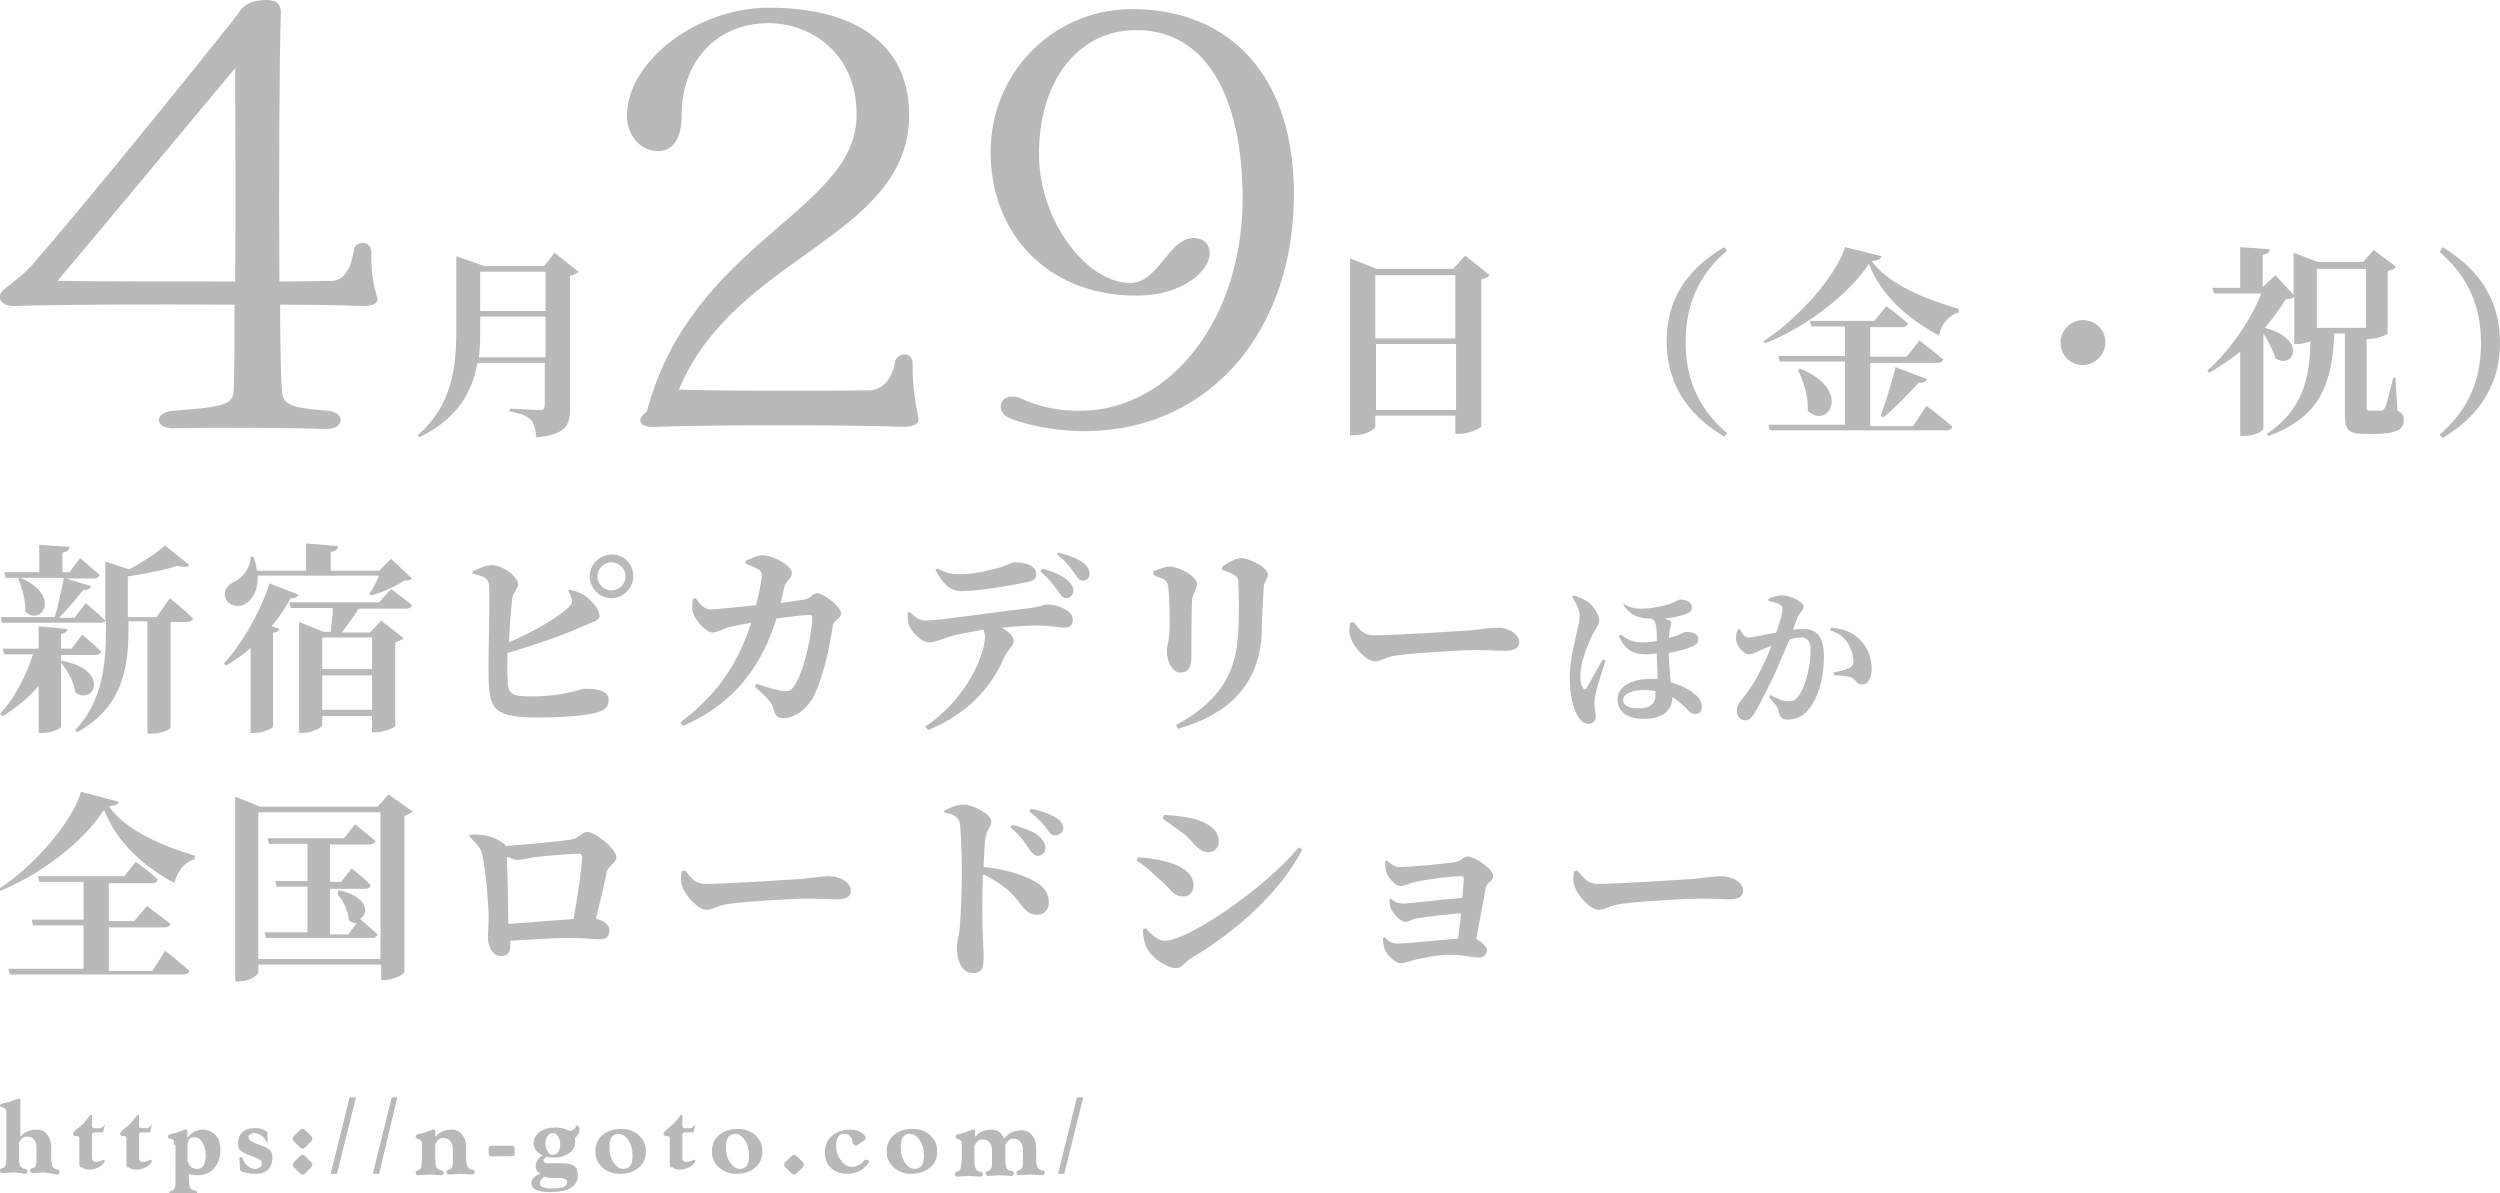 <?xml version="1.0" encoding="utf-8"?>
<!-- Generator: Adobe Illustrator 26.0.3, SVG Export Plug-In . SVG Version: 6.00 Build 0)  -->
<!DOCTYPE svg PUBLIC "-//W3C//DTD SVG 1.1//EN" "http://www.w3.org/Graphics/SVG/1.1/DTD/svg11.dtd">
<svg version="1.1" id="レイヤー_1" xmlns:x="http://ns.adobe.com/Extensibility/1.0/" xmlns:i="http://ns.adobe.com/AdobeIllustrator/10.0/" xmlns:graph="http://ns.adobe.com/Graphs/1.0/"
	 xmlns="http://www.w3.org/2000/svg" xmlns:xlink="http://www.w3.org/1999/xlink" x="0px" y="0px" viewBox="0 0 356.1 170"
	 style="enable-background:new 0 0 356.1 170;" xml:space="preserve">
<style type="text/css">
	.st0{fill:#B8B9B9;}
</style>
<g>
	<g>
		<g>
			<g>
				<path class="st0" d="M82.4,38.7c-0.2,0.2-0.6,0.5-1.2,0.6v18.9c0,2.4-0.6,3.7-4.8,4.1c-0.1-1.1-0.3-2-0.8-2.5
					c-0.5-0.5-1.3-0.9-3-1.2v-0.4c0,0,3.6,0.2,4.3,0.2c0.5,0,0.7-0.2,0.7-0.7v-6h-9.6c-0.7,4-2.7,7.9-8.3,10.6L59.5,62
					c4.8-4.2,5.5-9.4,5.5-15.1V36.5l4,1.4h8.5L79,36L82.4,38.7z M77.7,50.9v-5.8h-9.3v1.8c0,1.3,0,2.7-0.2,4H77.7z M68.4,38.7v5.6
					h9.3v-5.6H68.4z"/>
				<path class="st0" d="M212.2,39.2c-0.2,0.2-0.6,0.5-1.2,0.6v20.9c0,0.3-1.8,1.1-3.1,1.1h-0.6v-2.6h-11.4v1.5c0,0.5-1.4,1.3-3,1.3
					h-0.6V36.8l3.8,1.5h10.9l1.7-1.9L212.2,39.2z M195.9,39.2v9h11.4v-9H195.9z M207.4,58.4V49h-11.4v9.4H207.4z"/>
				<path class="st0" d="M245.6,35.2l0.4,0.5c-3.3,2.8-5.9,6.8-5.9,13s2.6,10.2,5.9,13l-0.4,0.5c-4.2-2.5-8.2-6.6-8.2-13.6
					S241.4,37.7,245.6,35.2z"/>
				<path class="st0" d="M268,36.5c-0.1,0.4-0.5,0.6-1.4,0.7c2.6,3.5,8,5.5,12.4,6.8l0,0.5c-1.5,0.4-2.6,1.9-2.8,3.3
					c-4.3-2.3-8.2-5.6-10-10.2c-2.9,4.4-9.1,9.1-14.8,11.3l-0.2-0.3c4.9-3.2,10.3-9.2,11.6-13.4L268,36.5z M274.4,57.8
					c0,0,2.3,1.7,3.7,3c-0.1,0.3-0.4,0.5-0.8,0.5h-25.2l-0.2-0.8h10.9v-9h-9.3l-0.2-0.8h9.5v-4.2H258l-0.2-0.8h9.2l1.7-2.1
					c0,0,1.9,1.4,3.1,2.5c-0.1,0.3-0.4,0.5-0.8,0.5h-4.6v4.2h5.2l1.8-2.3c0,0,2.1,1.6,3.4,2.7c-0.1,0.3-0.4,0.5-0.8,0.5h-9.6v9h6.1
					L274.4,57.8z M256.4,52.5c7.6,3.1,3.9,8.8,1.1,6c0.1-2-0.6-4.2-1.4-5.8L256.4,52.5z M267.9,59.2c0.6-1.7,1.5-4.4,2.1-6.9
					l4.5,1.7c-0.1,0.3-0.5,0.6-1.2,0.5c-1.6,1.8-3.5,3.7-5.1,5L267.9,59.2z"/>
				<path class="st0" d="M296.7,52c-1.8,0-3.2-1.4-3.2-3.2c0-1.7,1.4-3.2,3.2-3.2c1.8,0,3.2,1.4,3.2,3.2
					C299.9,50.5,298.4,52,296.7,52z"/>
				<path class="st0" d="M341.5,58.5c0.8,0.4,0.9,0.8,0.9,1.4c0,1.2-1,1.9-4.1,1.9h-1.6c-2.3,0-2.7-0.7-2.7-2.8V47.5h-1.5
					c-0.3,7-1.9,11.9-9.4,14.6l-0.2-0.3c5-3.4,6.1-7.7,6.2-13.2c-0.5,0.2-1.2,0.4-1.8,0.4h-0.5v-6.7c-0.3,0.2-0.6,0.3-1.2,0.3
					c-0.8,1.3-1.8,2.7-3,4.1c6.2,1.6,4,6.1,1.5,4.3c-0.3-1.1-1-2.4-1.7-3.5v13.6c0,0.2-1.1,1-2.7,1h-0.6v-12c-1.4,1.1-2.9,2.1-4.4,3
					l-0.3-0.3c3.3-2.9,6.3-7.4,7.7-11h-6.7l-0.3-0.8h4v-5.8l4.2,0.3c0,0.4-0.3,0.7-1,0.8v4.6h0l1.8-1.7l2.6,2.8v-6l3.4,1.3h6.5
					l1.5-1.7l3.2,2.4c-0.2,0.3-0.6,0.5-1.2,0.6v8.9c0,0.2-1.7,0.8-2.7,0.8h-0.3v9.7c0,0.4,0.1,0.5,0.5,0.5h0.8h0.8
					c0.2,0,0.3-0.1,0.5-0.4c0.3-0.6,0.7-2.4,1.2-4.3h0.3L341.5,58.5z M330,38.3v8.4h7v-8.4H330z"/>
				<path class="st0" d="M347.9,35.2c4.2,2.5,8.2,6.6,8.2,13.6s-4,11.1-8.2,13.6l-0.4-0.5c3.3-2.8,5.9-6.8,5.9-13s-2.6-10.2-5.9-13
					L347.9,35.2z"/>
				<path class="st0" d="M8.8,94.1c7.1,1.4,4.5,6.5,1.9,4.5c-0.1-1.4-1.1-3.1-2-4.2v9.1c0,0.3-1.4,0.9-2.7,0.9H5.5v-6.7
					c-1.4,1.7-3.2,3.1-5.1,4.3L0,101.7c2.1-2.3,3.7-5.4,4.7-8.5H0.6l-0.2-0.8h5.1v-3.2l4.1,0.4c0,0.3-0.3,0.6-0.9,0.7v2.1h1.5l1.5-2
					c0,0,1.7,1.4,2.7,2.4c-0.1,0.3-0.3,0.5-0.8,0.5H8.7v1L8.8,94.1z M24.2,85.2c0,0,2.1,1.7,3.3,2.9c-0.1,0.3-0.4,0.5-0.8,0.5h-2.4
					v15c0,0.2-1,0.9-2.7,0.9H21V88.5h-2.7v1c0,5.2-0.6,11.1-7.3,14.8l-0.3-0.3c3.9-4.1,4.4-9.3,4.4-14.6v-1.1
					c-0.1,0.3-0.4,0.4-0.8,0.4h-14l-0.2-0.8h7.7c0.5-1.7,1-4,1.3-5.6H0.8l-0.2-0.8h5v-3.9l4.3,0.3c0,0.4-0.3,0.7-1,0.8v2.8h1l1.5-2
					c0,0,1.7,1.4,2.8,2.4c-0.1,0.3-0.4,0.5-0.8,0.5h-4l3.6,1.1c-0.1,0.3-0.5,0.6-1.1,0.5c-0.9,1.1-2.2,2.7-3.5,4h2.2l1.6-2.1
					c0,0,1.7,1.4,2.8,2.5v-8.4l3.4,1.1c1.9-1,4-2.4,5.1-3.4l3.5,2.8c-0.3,0.3-0.9,0.3-1.8,0.1c-1.7,0.6-4.4,1.1-7,1.5v5.8h4.1
					L24.2,85.2z M2.9,82.3c6,2.6,2.9,7,0.7,4.8c0.1-1.6-0.5-3.4-1-4.7L2.9,82.3z"/>
				<path class="st0" d="M42.5,84.7c-0.1,0.3-0.5,0.6-1.1,0.5c-0.8,1.5-1.7,2.8-2.7,4l1.1,0.4c-0.1,0.3-0.4,0.5-0.9,0.5v13.4
					c0,0.2-1.4,0.9-2.6,0.9h-0.6V92.3c-1.1,1-2.3,1.8-3.5,2.5l-0.3-0.3c2.4-2.6,5-6.9,6.5-11.4L42.5,84.7z M36.7,82.1
					c0.1,1.9-0.7,3.2-1.7,3.9c-1,0.6-2.5,0.3-2.9-0.8c-0.3-1.1,0.3-1.9,1.2-2.3c1.1-0.5,2.4-1.9,2.4-3.6l0.4,0
					c0.3,0.7,0.4,1.4,0.5,2h7v-3.9l4.6,0.4c-0.1,0.4-0.3,0.7-1.1,0.8v2.7h6.9l1.7-1.7l3,2.8c-0.2,0.2-0.5,0.3-1.1,0.3
					c-1.2,0.8-3.2,1.7-4.7,2.1l-0.3-0.2c0.5-0.7,1-1.7,1.4-2.6H36.7z M55.7,83.9c0,0,1.8,1.3,3,2.3c-0.1,0.3-0.4,0.5-0.8,0.5h-6.8
					c-0.7,1.1-1.6,2.3-2.4,3.4h4l1.6-1.7l3.2,2.5c-0.2,0.2-0.6,0.4-1.2,0.6v11.9c0,0.2-1.6,0.9-2.7,0.9H53V102h-7.1v1.3
					c0,0.3-1.4,1.1-2.8,1.1h-0.5V88.6l3.5,1.4h1c0.1-1.1,0.3-2.3,0.3-3.4h-6l-0.2-0.8H54L55.7,83.9z M45.9,90.8v4.5H53v-4.5H45.9z
					 M53,101.1v-4.9h-7.1v4.9H53z"/>
				<path class="st0" d="M80.9,84c1,0.1,1.7,0.4,2.5,0.9c1.2,0.9,2,2.1,2,2.8c0,0.7-0.8,0.8-1.9,1.3c-2.6,1.2-6.4,2.6-11.2,4
					c0,1.4-0.1,2.7,0,3.5c0,2.4,0.4,2.7,3.6,2.7c4.2,0,6.9-1.1,7.5-1.1c2.2,0,3.3,0.5,3.3,1.6c0,1-0.6,1.4-1.4,1.7
					c-1.5,0.5-4.8,0.8-8.6,0.8c-6.3,0-7-1.1-7.1-5.5c-0.1-4.1,0.3-12.8,0-13.7c-0.2-0.7-1-1-2.3-1.3v-0.3c0.7-0.3,1.8-0.9,2.7-0.9
					c1.7,0,3.8,1.7,3.8,2.7c0,0.7-0.6,1-0.8,1.9c-0.2,1.3-0.4,4-0.5,6.4c3.4-1.5,6.8-3.4,8.5-5c0.4-0.4,0.6-0.7,0.4-1.3
					c-0.1-0.5-0.4-0.9-0.5-1.2L80.9,84z M90.2,82.1c0,1.7-1.4,3.1-3.1,3.1c-1.7,0-3.1-1.4-3.1-3.1c0-1.7,1.4-3.1,3.1-3.1
					C88.8,78.9,90.2,80.3,90.2,82.1z M89.1,82.1c0-1.1-0.9-2-2-2c-1.1,0-2,0.9-2,2c0,1.1,0.9,2,2,2C88.2,84.1,89.1,83.2,89.1,82.1z"
					/>
				<path class="st0" d="M114.6,85.4c0.8-0.1,1.2-0.9,1.8-0.9c0.9,0,3.4,1.9,3.4,2.9c0,0.8-1.1,0.8-1.2,1.9
					c-0.4,2.6-1.2,6.8-2.7,9.9c-0.8,1.6-2.6,3.1-4.3,3.1c-0.9,0-1.2-0.4-1.4-1.3c-0.3-1-0.9-1.6-2.7-3.2l0.3-0.4
					c1.7,0.6,3.1,1,3.8,1c0.8,0.1,1,0,1.4-0.5c1.6-2.1,2.7-8.1,2.7-9.9c0-0.3-0.1-0.4-0.3-0.4c-1.2,0-3.1,0.3-4.8,0.5
					c-1.2,3.8-4,11.3-13.3,15.3l-0.4-0.5c6.2-4.6,8.7-9.8,10.1-14.2c-1.2,0.2-2.6,0.5-3.4,0.7c-0.9,0.3-1.4,0.7-2.1,0.7
					c-0.9,0-2.4-1.7-2.7-2.6c-0.3-0.7-0.2-1.3-0.1-2.2l0.4-0.1c0.6,0.9,1.2,1.6,2.2,1.6c0.7,0,3.5-0.3,6.4-0.6
					c0.4-1.5,0.7-3.2,0.8-4c0-0.6-0.1-0.9-0.5-1.1c-0.5-0.3-1.2-0.6-1.8-0.8v-0.4c0.7-0.3,1.6-0.8,2.4-0.8c1.6,0,4.2,1.5,4.2,2.5
					c0,0.9-0.8,0.9-1.1,2.1c-0.1,0.5-0.3,1.3-0.5,2.2L114.6,85.4z"/>
				<path class="st0" d="M129.6,87.2c0.8,0.7,1.3,1.2,2.2,1.2c2,0,10.4-1.3,14.3-1.7c2-0.2,2.6-0.6,2.9-0.6c1.8,0,3.8,0.9,3.8,2.1
					c0,0.9-0.4,1.2-1.2,1.2c-0.6,0-2.1-0.3-3.8-0.3c-1.3,0-3.1,0.1-5.1,0.3c1,0.6,1.7,1.2,1.7,1.9c0,0.7-0.7,1-1.4,2.4
					c-1.4,3.3-4.3,7.6-10.8,10.3l-0.4-0.5c6.3-4.3,8.5-10.6,8.5-12.8c0-0.3-0.1-0.7-0.2-1c-1.9,0.3-4,0.7-4.9,1
					c-1,0.3-2,0.8-2.9,0.8c-1,0-2.4-1.4-2.8-2.4c-0.2-0.5-0.2-1.2-0.2-1.9L129.6,87.2z M133.6,81c1.2,0.7,2.2,0.8,3.1,0.8
					c2.1,0,4.3-0.6,5.5-0.9c1.4-0.4,1.8-0.8,2.3-0.8c1.9,0,3.1,0.6,3.1,1.7c0,0.6-0.3,0.9-1.2,1.1c-2.3,0.5-7,1.3-9.4,1.3
					c-1.8,0-2.7-1.1-3.8-3.1L133.6,81z M148.5,81c1.4,0.4,2.7,0.9,3.5,1.6c0.6,0.5,0.9,1,0.9,1.6c0,0.5-0.5,1-1,1
					c-0.5,0-0.8-0.4-1.2-1c-0.5-0.7-1.2-1.7-2.5-2.8L148.5,81z M150.7,78.7c1.5,0.4,2.6,0.8,3.4,1.3c0.7,0.5,1.1,1.1,1.1,1.7
					c0,0.5-0.3,1-0.9,1c-0.6,0-0.8-0.4-1.3-1.1c-0.6-0.8-1.2-1.7-2.4-2.6L150.7,78.7z"/>
				<path class="st0" d="M164.3,81.9v-0.5c0.7-0.3,1.6-0.7,2.3-0.7c1.3,0,3.9,1.4,3.9,2.5c0,0.7-0.6,1.2-0.7,2.3
					c-0.1,1.2-0.1,6.3-0.1,8.2c0,1.5-0.6,2.1-1.6,2.1c-1,0-1.9-1.4-1.9-3.1c0-0.7,0.4-1.5,0.4-3.5c0-1.4,0-4.4-0.2-5.6
					c-0.1-0.6-0.2-0.8-0.6-1.1C165.5,82.4,164.9,82.2,164.3,81.9z M167.8,103.8l-0.3-0.5c5.5-3,8.4-6.7,8.8-12.4
					c0.2-2.1,0.2-6,0.1-7.7c0-0.7-0.1-1-0.6-1.3c-0.4-0.3-1.1-0.5-1.7-0.7l0-0.5c0.8-0.6,2-1.2,2.7-1.2c1.2,0,3.8,1.4,3.8,2.3
					c0,0.7-0.6,1.1-0.6,1.9c-0.1,1.7-0.3,5.3-0.3,7.1C179.1,97.7,174.9,101.8,167.8,103.8z"/>
				<path class="st0" d="M192.8,88.6c0.9,1.1,1.4,1.9,2.9,1.9c3.1,0,11.8-0.6,13.6-0.7c1.9-0.2,3.2-0.4,3.9-0.4
					c1.7,0,3.2,0.9,3.2,2.1c0,0.8-0.7,1.2-1.9,1.2c-1.2,0-2.2-0.1-4.2-0.1c-2.2,0-8.7,0.4-10.9,0.7c-2.1,0.2-2.5,0.9-3.6,0.9
					c-1.1,0-2.9-1.9-3.4-3.3c-0.3-0.7-0.2-1.5-0.1-2.2L192.8,88.6z"/>
				<path class="st0" d="M224.1,84.8c0.6,0.2,1.2,0.4,1.9,0.8c0.8,0.5,1.8,1.9,1.8,2.8c0,0.6-0.6,1.2-1.2,2.5
					c-0.5,1.1-1.5,3.5-1.5,5.4c0,0.7,0.1,1.3,0.3,1.6c0.2,0.3,0.4,0.4,0.6,0.1c0.4-0.7,1.7-3,2.3-4.1l0.4,0.2
					c-0.4,1.3-1.1,3.2-1.3,4.3c-0.2,0.7-0.3,1.4-0.3,1.8c0,0.8,0.2,1.3,0.2,1.8c0,0.6-0.3,1.1-1,1.1c-0.5,0-1-0.2-1.5-1
					c-0.7-1-1.2-3.1-1.2-5.6c0-2.4,0.6-4.6,0.9-6c0.2-1,0.5-1.8,0.5-2.8c0-1-0.7-2.1-1.1-2.7L224.1,84.8z M231.3,86
					c0.7,0.5,1.6,0.7,2.4,0.7c1.7,0,3.3-0.4,4.2-0.7c0.8-0.3,1.2-0.6,1.4-0.6c0.8,0,1.7,0.3,1.7,1.1c0,0.5-0.2,0.6-0.5,0.8
					c-0.8,0.4-2.1,0.7-3.4,0.8c0.2,0.1,0.4,0.2,0.6,0.2c0.4,0.2,0.4,0.4,0.3,0.8c-0.2,0.5-0.2,1.1-0.3,1.8c0.5-0.2,1.1-0.3,1.5-0.5
					c0.5-0.2,0.8-0.4,0.9-0.4c0.3,0,1.8,0,1.8,1c0,0.5-0.2,0.8-0.9,1.1c-0.9,0.4-2.1,0.7-3.3,0.9c0,1.6,0.2,3,0.3,4.2
					c1.4,0.4,2.6,1,3.3,1.6c0.8,0.6,1.1,1.1,1.1,1.9c0,0.6-0.3,1-0.9,1c-0.5,0-0.9-0.3-1.2-0.7c-0.7-0.7-1.4-1.3-2.1-1.7v0.1
					c0,1.7-1.3,3-4,3c-2.1,0-3.8-0.8-3.8-2.8c0-1.8,2-2.9,4.7-2.9c0.3,0,0.7,0,1,0c0-1.4-0.1-2.6-0.1-3.6c-0.5,0-1,0.1-1.5,0.1
					c-1.7,0-3-0.5-3.9-2.6l0.3-0.2c0.9,0.7,1.7,1.1,3,1.1c0.9,0,1.6-0.1,2.1-0.2c0-0.9,0-1.9-0.2-2.5c-0.1-0.4-0.3-0.6-0.6-0.7h-0.2
					c-1.5,0-3-0.5-3.8-2.1L231.3,86z M235.9,98.5c-0.6-0.2-1.2-0.2-1.9-0.2c-1.4,0-2.8,0.5-2.8,1.4c0,0.8,0.8,1.2,2.3,1.2
					c1.5,0,2.3-0.7,2.3-1.9V98.5z"/>
				<path class="st0" d="M255.4,89.7c0.5-0.1,1.1-0.1,1.5-0.1c1.8,0,2.9,1,2.9,3.9c0,2.8-0.7,5.9-2.3,7.7c-0.7,0.8-1.7,1.3-2.8,1.3
					c-0.9,0-1.2-0.3-1.4-1.4c-0.1-0.4-0.3-0.6-1.3-1.8l0.2-0.3c1.1,0.6,1.9,0.9,2.5,0.9c0.7,0,1.1-0.2,1.5-0.8
					c1-1.3,1.7-4.3,1.7-6.5c0-1.2-0.4-1.8-1.4-1.8c-0.4,0-1,0.1-1.6,0.3c-0.6,1.4-1.3,3-1.8,4.2c-1,2.2-2.4,5-3.2,6.3
					c-0.5,0.8-0.8,1-1.4,1c-0.5,0-1.1-0.5-1.1-1.3c0-0.7,0.1-0.9,0.5-1.4c1.1-1.3,2.3-3.1,3.3-5.3c0.4-0.8,0.8-1.7,1.1-2.6
					c-0.5,0.2-1.1,0.4-1.5,0.6c-0.7,0.3-1.1,0.6-1.7,0.6c-0.7,0-1.7-1.1-1.8-2c-0.1-0.6,0.1-1.1,0.2-1.5l0.3-0.1
					c0.4,0.7,0.7,1.2,1.2,1.2c0.7,0,2.3-0.4,4-0.7c0.6-1.6,0.9-2.8,0.9-3.3c0-0.3-0.1-0.5-0.4-0.7c-0.4-0.2-1-0.4-1.6-0.5v-0.3
					c0.5-0.2,1.1-0.5,2-0.5c1,0,3,0.9,3,1.6c0,0.6-0.6,0.9-0.9,1.6L255.4,89.7z M260.8,89.4c1.4,0.1,2.9,0.5,4,1.6
					c1.2,1.1,1.8,2.6,1.8,4.3c0,1.3-0.5,2.2-1.4,2.2c-0.8,0-0.8-0.7-1.5-1c-0.5-0.2-1.6-0.3-2.4-0.3l-0.1-0.4
					c0.9-0.2,1.7-0.4,2.1-0.6c0.5-0.2,0.7-0.5,0.7-1c0-0.6-0.2-1.6-0.8-2.6c-0.6-0.9-1.4-1.5-2.5-1.8L260.8,89.4z"/>
			</g>
		</g>
		<g>
			<g>
				<path class="st0" d="M51.8,43.6c-2.1-0.1-6.5-0.2-11.9-0.2c0,5.2,0.1,9.5,0.2,11.4c0.1,2.8,0.5,3.2,6.5,3.7
					c2.7,0.2,2.5,2.7-0.2,2.6c-6.6-0.2-15.8-0.2-21.4-0.1c-3,0.2-3.2-2.3-0.3-2.5c8.3-0.6,8.6-1,8.6-3.6c0.1-1.7,0.1-6.1,0.1-11.5
					c-12.3-0.1-26.7,0-31.4,0.2c-2.1,0-2.6-1.5-1.4-2.4c1.4-1.1,3.2-2.5,4.1-3.6C12.1,29.1,27,10.7,33.9,2c0.7-1.3,1.9-2,4.1-2
					c1.4,0,2.1,0.6,2,2.1c-0.2,5-0.3,24-0.2,38c3.3,0,6-0.1,7.5-0.1c1.8,0,2.8-2.1,3.1-4.4c0.2-1.3,2.6-1.5,2.5,0.5
					c-0.1,3,0.5,5.2,0.8,6.2C54.1,43.1,53.1,43.6,51.8,43.6z M33.5,40.1c0.1-10.4,0-23.4,0-30.4C26.5,18.1,13.1,34.2,8.2,40
					C13.5,40.1,24.4,40.1,33.5,40.1z"/>
				<path class="st0" d="M128.6,60.8c-7.9-0.3-27.1-0.3-35.3,0c-2.1,0.1-2.7-0.9-1.4-2c0.2-0.1,0.3-0.2,0.3-0.4
					c6.4-23.8,29.4-28.3,29.8-41.6c0.3-9-6.4-13.5-12.5-13.5c-7.7,0-12.5,5.8-12.4,13.2c0,2.3-0.7,4.7-2.9,5c-2.9,0.3-4.9-2.2-4.9-5
					c0-7.7,9.9-15.4,20.2-15.4c13,0,20.2,5.7,20,15.7C129,34,104.6,36.4,96.7,55.5c6.4,0.2,20.3,0.2,27.2,0.1
					c1.9-0.1,3.2-1.7,3.6-4.1c0.2-1.2,2.5-1.6,2.5,0.3c-0.1,3.2,0.6,6.7,0.8,7.7C131,60.4,130.1,60.8,128.6,60.8z"/>
				<path class="st0" d="M143.9,59.6c-1.2-0.5-1.5-1.3-1.3-2.1c0.3-1.1,1.8-1.2,2.7-0.8c2.7,1.3,5.8,1.9,8.9,1.8
					c12.5-0.2,23.1-13.1,22.8-31.1c-0.3-15.7-6.5-23.3-15.4-23.1c-8.4,0.1-13.8,7.8-13.6,18.1c0.2,9.2,6.8,17.9,13,17.9
					c4,0,5.5-6.4,9-6.4c1.4,0,2.3,0.8,2.3,2.2c0,2.5-3.8,5.9-10.1,6c-11.9,0.2-20.8-7.7-21.1-20c-0.2-11.6,8.8-20.6,19.7-20.8
					c13.4-0.2,23.2,8.4,23.5,25.6c0.3,20.1-11.9,34.2-29.2,34.5C151.4,61.5,146.9,60.8,143.9,59.6z"/>
			</g>
		</g>
		<g>
			<g>
				<path class="st0" d="M0.9,164.9v-6.2c0-0.3,0-0.6-0.1-0.7c-0.1-0.1-0.3-0.2-0.5-0.3c-0.1,0-0.1,0-0.2-0.1S0,157.6,0,157.5v-0.1
					c0,0,0-0.1,0.1-0.1s0.1-0.1,0.2-0.1l1.2-0.3c0.2-0.1,0.4-0.2,0.6-0.2c0.2-0.1,0.3-0.2,0.6-0.2c0.1,0,0.1,0,0.2,0.1
					c0,0,0,0.1,0,0.3v5c0.1-0.1,0.3-0.2,0.4-0.4c0.6-0.4,1.2-0.6,1.9-0.6c0.6,0,1.2,0.2,1.5,0.7c0.4,0.4,0.6,1.1,0.6,1.8v1.6
					c0,0.6,0.1,1,0.2,1.2c0.1,0.2,0.4,0.4,0.7,0.4c0.1,0,0.1,0,0.2,0.1s0.1,0.1,0.1,0.2v0.1c0,0.1,0,0.1-0.1,0.2s-0.1,0.1-0.2,0.1
					L6.3,167l-1.7,0.1c-0.1,0-0.1,0-0.2-0.1c0,0-0.1-0.1-0.1-0.2v-0.1c0-0.1,0-0.1,0.1-0.2s0.1-0.1,0.2-0.1c0.2,0,0.4-0.1,0.5-0.4
					c0.1-0.2,0.1-0.7,0.1-1.2v-1.3c0-0.5-0.1-0.9-0.4-1.2c-0.2-0.3-0.6-0.4-1-0.4c-0.3,0-0.5,0.1-0.7,0.3c-0.2,0.2-0.3,0.4-0.4,0.6
					v2.1c0,0.6,0.1,1,0.2,1.2c0.1,0.2,0.4,0.4,0.7,0.4c0.1,0,0.1,0,0.2,0.1c0,0,0.1,0.1,0.1,0.2v0.1c0,0.1,0,0.1-0.1,0.2
					c0,0-0.1,0.1-0.2,0.1L2,167l-1.7,0.1c-0.1,0-0.1,0-0.2-0.1c0,0-0.1-0.1-0.1-0.2v-0.1c0-0.1,0-0.1,0.1-0.2s0.1-0.1,0.2-0.1
					c0.2,0,0.4-0.2,0.5-0.4C0.8,165.9,0.9,165.5,0.9,164.9z"/>
				<path class="st0" d="M11.3,165.7v-3.6c0-0.1,0-0.2-0.1-0.2c-0.1-0.1-0.2-0.1-0.2-0.1h-0.3c-0.1,0-0.1,0-0.2-0.1
					s-0.1-0.1-0.1-0.2v0c0-0.1,0-0.1,0.1-0.2c0-0.1,0.1-0.1,0.1-0.2c0.5-0.4,0.9-0.7,1.2-1c0.3-0.3,0.6-0.7,1-1.2
					c0,0,0.1-0.1,0.1-0.1c0,0,0.1,0,0.1,0h0c0,0,0.1,0,0.1,0c0,0,0,0.1,0,0.1v1.5c0,0.1,0,0.2,0.1,0.2c0.1,0.1,0.1,0.1,0.2,0.1h0.8
					c0.1,0,0.2,0,0.3-0.1c0.1-0.1,0.2-0.1,0.3-0.3c0,0,0,0,0.1,0l0,0c0.1,0,0.1,0.1,0,0.1l-0.1,0.4l-0.1,0.4c0,0,0,0.1-0.1,0.1
					c-0.1,0-0.2,0-0.5,0h-0.7c-0.1,0-0.2,0-0.2,0.1c-0.1,0.1-0.1,0.2-0.1,0.2v3.1c0,0.3,0,0.5,0.1,0.6s0.2,0.2,0.4,0.2
					c0.2,0,0.4,0,0.6-0.1c0.2-0.1,0.4-0.1,0.5-0.2c0,0,0.1,0,0.1,0c0,0,0.1,0,0.1,0l0,0.1c0,0,0,0.1,0,0.1c0,0,0,0.1,0,0.1
					c-0.2,0.3-0.5,0.6-0.9,0.8c-0.4,0.2-0.9,0.3-1.3,0.3c-0.5,0-0.8-0.1-1.1-0.4C11.5,166.5,11.3,166.2,11.3,165.7z"/>
				<path class="st0" d="M18,165.7v-3.6c0-0.1,0-0.2-0.1-0.2c-0.1-0.1-0.2-0.1-0.2-0.1h-0.3c-0.1,0-0.1,0-0.2-0.1s-0.1-0.1-0.1-0.2
					v0c0-0.1,0-0.1,0.1-0.2c0-0.1,0.1-0.1,0.1-0.2c0.5-0.4,0.9-0.7,1.2-1c0.3-0.3,0.6-0.7,1-1.2c0,0,0.1-0.1,0.1-0.1
					c0,0,0.1,0,0.1,0h0c0,0,0.1,0,0.1,0c0,0,0,0.1,0,0.1v1.5c0,0.1,0,0.2,0.1,0.2c0.1,0.1,0.1,0.1,0.2,0.1h0.8c0.1,0,0.2,0,0.3-0.1
					c0.1-0.1,0.2-0.1,0.3-0.3c0,0,0,0,0.1,0l0,0c0.1,0,0.1,0.1,0,0.1l-0.1,0.4l-0.1,0.4c0,0,0,0.1-0.1,0.1c-0.1,0-0.2,0-0.5,0h-0.7
					c-0.1,0-0.2,0-0.2,0.1c-0.1,0.1-0.1,0.2-0.1,0.2v3.1c0,0.3,0,0.5,0.1,0.6c0.1,0.1,0.2,0.2,0.4,0.2c0.2,0,0.4,0,0.6-0.1
					c0.2-0.1,0.4-0.1,0.5-0.2c0,0,0.1,0,0.1,0c0,0,0.1,0,0.1,0l0,0.1c0,0,0,0.1,0,0.1c0,0,0,0.1,0,0.1c-0.2,0.3-0.5,0.6-0.9,0.8
					c-0.4,0.2-0.9,0.3-1.3,0.3c-0.5,0-0.8-0.1-1.1-0.4C18.2,166.5,18,166.2,18,165.7z"/>
				<path class="st0" d="M24.8,163.1c0-0.3,0-0.6-0.1-0.7c-0.1-0.1-0.3-0.2-0.5-0.2c-0.1,0-0.1,0-0.2-0.1c0,0-0.1-0.1-0.1-0.2v-0.1
					c0,0,0.1-0.1,0.2-0.2l1.2-0.3c0.2-0.1,0.4-0.2,0.6-0.2c0.1-0.1,0.3-0.2,0.6-0.2c0.1,0,0.1,0,0.2,0.1c0,0,0,0.1,0,0.3v0.8
					l0.3-0.4c0.5-0.5,1.1-0.8,1.9-0.8c0.7,0,1.3,0.3,1.8,0.8c0.5,0.5,0.7,1.2,0.7,2.1c0,1-0.3,1.9-0.9,2.6c-0.6,0.7-1.4,1-2.4,1
					c-0.4,0-0.9-0.1-1.2-0.2v0.8c0,0.6,0.1,1,0.2,1.2c0.1,0.2,0.4,0.4,0.7,0.4c0.1,0,0.1,0,0.2,0.1c0,0,0.1,0.1,0.1,0.2v0.1
					c0,0.1,0,0.1-0.1,0.2c0,0-0.1,0.1-0.2,0.1l-1.7-0.1l-1.7,0.1c-0.1,0-0.1,0-0.2-0.1s-0.1-0.1-0.1-0.2v-0.1c0-0.1,0-0.1,0.1-0.2
					c0,0,0.1-0.1,0.2-0.1c0.2,0,0.4-0.2,0.5-0.4s0.1-0.7,0.1-1.2V163.1z M28.1,166.5c0.4,0,0.7-0.2,0.9-0.5c0.2-0.4,0.3-0.9,0.3-1.5
					c0-0.7-0.2-1.3-0.5-1.8c-0.3-0.5-0.7-0.7-1.1-0.7c-0.4,0-0.7,0.1-0.8,0.4c-0.1,0.1-0.1,0.3-0.2,0.6v2c0,0.4,0.1,0.8,0.4,1.1
					C27.4,166.4,27.7,166.5,28.1,166.5z"/>
				<path class="st0" d="M38.1,162.7c0,0-0.1,0-0.1,0c0,0-0.1-0.1-0.1-0.1c-0.1-0.3-0.3-0.6-0.6-0.8c-0.3-0.2-0.7-0.4-1.1-0.4
					c-0.2,0-0.4,0.1-0.6,0.2c-0.2,0.1-0.2,0.2-0.2,0.4c0,0.2,0.1,0.3,0.3,0.5c0.2,0.1,0.5,0.3,1.1,0.5c0.8,0.3,1.3,0.5,1.6,0.8
					c0.3,0.2,0.4,0.6,0.4,1.1c0,0.7-0.2,1.3-0.6,1.7c-0.4,0.4-1,0.6-1.7,0.6c-0.4,0-0.8,0-1.1-0.1c-0.2,0-0.5-0.1-0.9-0.2
					c-0.1,0-0.1,0-0.2-0.1c0,0-0.1-0.1-0.1-0.1l-0.1-1.8c0,0,0-0.1,0-0.1c0,0,0.1,0,0.1,0h0.1c0,0,0.1,0,0.1,0c0,0,0.1,0.1,0.1,0.1
					c0.2,0.5,0.4,0.8,0.7,1.1c0.4,0.3,0.7,0.5,1.1,0.5c0.3,0,0.5-0.1,0.7-0.2c0.2-0.1,0.3-0.3,0.3-0.5c0-0.3-0.1-0.5-0.3-0.6
					c-0.2-0.1-0.5-0.3-1.1-0.5c-0.8-0.3-1.3-0.5-1.6-0.8c-0.3-0.2-0.4-0.6-0.4-1c0-0.7,0.2-1.2,0.6-1.6c0.4-0.4,1-0.6,1.7-0.6
					c0.4,0,0.7,0,1,0.1c0.2,0,0.3,0.1,0.5,0.2c0.1,0,0.2,0.1,0.3,0.2c0.1,0.1,0.1,0.2,0.1,0.3l0,1c0,0,0,0.1,0,0.1
					C38.3,162.7,38.2,162.7,38.1,162.7L38.1,162.7z"/>
				<path class="st0" d="M42.7,161c0.1-0.1,0.2-0.2,0.4-0.2s0.3,0.1,0.4,0.2l0.4,0.4l0.4,0.4c0.1,0.1,0.2,0.2,0.2,0.4
					s-0.1,0.3-0.2,0.4l-0.4,0.4l-0.4,0.4c-0.1,0.1-0.2,0.2-0.4,0.2s-0.3-0.1-0.4-0.2l-0.4-0.4l-0.4-0.4c-0.1-0.1-0.2-0.2-0.2-0.4
					s0.1-0.3,0.2-0.4l0.4-0.4L42.7,161z M42.7,164.7c0.1-0.1,0.2-0.2,0.4-0.2s0.3,0.1,0.4,0.2l0.4,0.4l0.4,0.4
					c0.1,0.1,0.2,0.2,0.2,0.4s-0.1,0.3-0.2,0.4l-0.4,0.4l-0.4,0.4c-0.1,0.1-0.2,0.2-0.4,0.2s-0.3-0.1-0.4-0.2l-0.4-0.4l-0.4-0.4
					c-0.1-0.1-0.2-0.2-0.2-0.4s0.1-0.3,0.2-0.4l0.4-0.4L42.7,164.7z"/>
				<path class="st0" d="M50.7,156.3l-2.7,10.9h-0.9l2.7-10.9H50.7z"/>
				<path class="st0" d="M56.6,156.3L54,167.2h-0.9l2.7-10.9H56.6z"/>
				<path class="st0" d="M60.1,164.9v-1.7c0-0.3,0-0.6-0.1-0.7c-0.1-0.1-0.3-0.2-0.5-0.3c-0.1,0-0.1,0-0.2-0.1c0,0-0.1-0.1-0.1-0.2
					v-0.1c0,0,0.1-0.1,0.2-0.2l1.2-0.3c0.2-0.1,0.4-0.2,0.6-0.2c0.2-0.1,0.3-0.2,0.6-0.2c0.1,0,0.1,0,0.2,0.1c0,0,0,0.1,0,0.3v0.6
					c0.1-0.1,0.3-0.2,0.4-0.4c0.6-0.4,1.2-0.6,1.9-0.6c0.6,0,1.2,0.2,1.5,0.7c0.4,0.4,0.6,1.1,0.6,1.8v1.6c0,0.6,0.1,1,0.2,1.2
					c0.1,0.2,0.4,0.4,0.7,0.4c0.1,0,0.1,0,0.2,0.1s0.1,0.1,0.1,0.2v0.1c0,0.1,0,0.1-0.1,0.2s-0.1,0.1-0.2,0.1l-1.7-0.1l-1.7,0.1
					c-0.1,0-0.1,0-0.2-0.1c0,0-0.1-0.1-0.1-0.2v-0.1c0-0.1,0-0.1,0.1-0.2c0,0,0.1-0.1,0.2-0.1c0.2,0,0.4-0.1,0.5-0.4
					c0.1-0.2,0.1-0.7,0.1-1.2v-1.3c0-0.5-0.1-0.9-0.4-1.2c-0.2-0.3-0.6-0.4-1-0.4c-0.3,0-0.5,0.1-0.7,0.3c-0.2,0.2-0.3,0.4-0.4,0.6
					v2.1c0,0.6,0.1,1,0.2,1.2c0.1,0.2,0.4,0.4,0.7,0.4c0.1,0,0.1,0,0.2,0.1c0,0,0.1,0.1,0.1,0.2v0.1c0,0.1,0,0.1-0.1,0.2
					c0,0-0.1,0.1-0.2,0.1l-1.7-0.1l-1.7,0.1c-0.1,0-0.1,0-0.2-0.1c0,0-0.1-0.1-0.1-0.2v-0.1c0-0.1,0-0.1,0.1-0.2
					c0,0,0.1-0.1,0.2-0.1c0.2,0,0.4-0.2,0.5-0.4C60,165.9,60.1,165.5,60.1,164.9z"/>
				<path class="st0" d="M70.2,163.2h2.5c0.2,0,0.4,0,0.5,0.1c0.1,0.1,0.1,0.2,0.1,0.5v0.3c0,0.2,0,0.4-0.1,0.5
					c-0.1,0.1-0.2,0.1-0.5,0.1h-2.5c-0.2,0-0.4,0-0.5-0.1c-0.1-0.1-0.1-0.2-0.1-0.5v-0.3c0-0.2,0-0.4,0.1-0.5
					C69.8,163.2,70,163.2,70.2,163.2z"/>
				<path class="st0" d="M77.4,165.3c0,0.1,0.1,0.3,0.2,0.3c0.2,0.1,0.3,0.1,0.6,0.1h2c0.7,0,1.2,0.1,1.6,0.4
					c0.4,0.3,0.5,0.7,0.5,1.3c0,0.8-0.3,1.4-1,1.8c-0.7,0.4-1.7,0.6-2.9,0.6c-0.9,0-1.6-0.1-2-0.3c-0.5-0.2-0.7-0.5-0.7-1
					c0-0.3,0.1-0.5,0.4-0.8c0.2-0.2,0.5-0.4,0.9-0.5l0,0c-0.5-0.3-0.7-0.6-0.7-1.1c0-0.3,0.1-0.6,0.3-0.9c0.2-0.3,0.4-0.5,0.7-0.6
					c-0.2-0.1-0.3-0.2-0.5-0.3c-0.5-0.4-0.8-0.9-0.8-1.4c0-0.7,0.3-1.2,0.9-1.7c0.6-0.4,1.3-0.6,2.2-0.6c0.7,0,1.3,0.1,1.8,0.4
					c0,0,0.1,0,0.2,0.1c0.1,0,0.1,0,0.2,0c0.2-0.1,0.4-0.2,0.5-0.3c0.1-0.1,0.2-0.2,0.2-0.3c0.1-0.2,0.2-0.3,0.3-0.2
					s0.1,0.1,0.2,0.3c0.1,0.4,0,0.7-0.1,0.9c-0.1,0.2-0.2,0.3-0.4,0.5c0,0-0.1,0.1-0.1,0.1c0,0.1,0,0.1,0,0.2l0,0.4
					c0,0.7-0.3,1.2-0.9,1.6c-0.6,0.4-1.3,0.6-2.2,0.6c-0.3,0-0.5,0-0.8-0.1c-0.1,0-0.2,0-0.3,0.1C77.5,165.1,77.4,165.2,77.4,165.3z
					 M76.9,168.5c0,0.3,0.1,0.5,0.4,0.6c0.3,0.1,0.7,0.2,1.2,0.2c0.7,0,1.3-0.1,1.7-0.2c0.4-0.2,0.6-0.4,0.6-0.7
					c0-0.2-0.1-0.3-0.2-0.4c-0.2-0.1-0.4-0.2-0.6-0.2h-1.3c-0.5,0-0.9-0.1-1.2-0.2c-0.1,0.1-0.2,0.2-0.3,0.3
					C77,168.1,76.9,168.3,76.9,168.5z M78.8,161.4c-0.3,0-0.6,0.1-0.8,0.4c-0.2,0.3-0.3,0.6-0.3,1.1c0,0.4,0.1,0.8,0.3,1.1
					c0.2,0.3,0.4,0.5,0.7,0.5c0.3,0,0.6-0.1,0.8-0.4c0.2-0.3,0.3-0.6,0.3-1.1c0-0.4-0.1-0.8-0.3-1.1C79.3,161.5,79,161.4,78.8,161.4
					z"/>
				<path class="st0" d="M85.8,166.3c-0.6-0.6-1-1.3-1-2.2c0-1,0.3-1.8,1-2.4c0.7-0.6,1.6-0.9,2.7-0.9c1,0,1.8,0.3,2.5,0.9
					c0.6,0.6,1,1.3,1,2.2c0,1-0.3,1.8-1,2.4c-0.7,0.6-1.6,0.9-2.7,0.9C87.3,167.2,86.5,166.9,85.8,166.3z M89.8,166
					c0.2-0.3,0.3-0.8,0.3-1.4c0-0.9-0.2-1.6-0.6-2.2c-0.4-0.6-0.9-0.9-1.4-0.9c-0.4,0-0.8,0.2-1,0.5c-0.2,0.3-0.3,0.8-0.3,1.4
					c0,0.9,0.2,1.6,0.6,2.2s0.9,0.9,1.4,0.9C89.2,166.5,89.6,166.3,89.8,166z"/>
				<path class="st0" d="M95.4,165.7v-3.6c0-0.1,0-0.2-0.1-0.2c-0.1-0.1-0.2-0.1-0.2-0.1h-0.3c-0.1,0-0.1,0-0.2-0.1
					c0,0-0.1-0.1-0.1-0.2v0c0-0.1,0-0.1,0.1-0.2c0-0.1,0.1-0.1,0.1-0.2c0.5-0.4,0.9-0.7,1.2-1c0.3-0.3,0.6-0.7,1-1.2
					c0,0,0.1-0.1,0.1-0.1c0,0,0.1,0,0.1,0h0c0,0,0.1,0,0.1,0c0,0,0,0.1,0,0.1v1.5c0,0.1,0,0.2,0.1,0.2c0.1,0.1,0.1,0.1,0.2,0.1h0.8
					c0.1,0,0.2,0,0.3-0.1c0.1-0.1,0.2-0.1,0.3-0.3c0,0,0,0,0.1,0l0,0c0.1,0,0.1,0.1,0,0.1l-0.1,0.4l-0.1,0.4c0,0,0,0.1-0.1,0.1
					c-0.1,0-0.2,0-0.5,0h-0.7c-0.1,0-0.2,0-0.2,0.1c-0.1,0.1-0.1,0.2-0.1,0.2v3.1c0,0.3,0,0.5,0.1,0.6s0.2,0.2,0.4,0.2
					c0.2,0,0.4,0,0.6-0.1c0.2-0.1,0.4-0.1,0.5-0.2c0,0,0.1,0,0.1,0c0,0,0.1,0,0.1,0l0,0.1c0,0,0,0.1,0,0.1c0,0,0,0.1,0,0.1
					c-0.2,0.3-0.5,0.6-0.9,0.8c-0.4,0.2-0.9,0.3-1.3,0.3c-0.5,0-0.8-0.1-1.1-0.4C95.6,166.5,95.4,166.2,95.4,165.7z"/>
				<path class="st0" d="M102.4,166.3c-0.6-0.6-1-1.3-1-2.2c0-1,0.3-1.8,1-2.4c0.7-0.6,1.6-0.9,2.7-0.9c1,0,1.8,0.3,2.5,0.9
					c0.6,0.6,1,1.3,1,2.2c0,1-0.3,1.8-1,2.4s-1.6,0.9-2.7,0.9C103.9,167.2,103.1,166.9,102.4,166.3z M106.4,166
					c0.2-0.3,0.3-0.8,0.3-1.4c0-0.9-0.2-1.6-0.6-2.2c-0.4-0.6-0.9-0.9-1.4-0.9c-0.4,0-0.8,0.2-1,0.5c-0.2,0.3-0.3,0.8-0.3,1.4
					c0,0.9,0.2,1.6,0.6,2.2c0.4,0.6,0.9,0.9,1.4,0.9C105.8,166.5,106.2,166.3,106.4,166z"/>
				<path class="st0" d="M112.7,164.7c0.1-0.1,0.2-0.2,0.4-0.2c0.1,0,0.3,0.1,0.4,0.2l0.4,0.4l0.4,0.4c0.1,0.1,0.2,0.2,0.2,0.4
					s-0.1,0.3-0.2,0.4l-0.4,0.4l-0.4,0.4c-0.1,0.1-0.2,0.2-0.4,0.2c-0.1,0-0.3-0.1-0.4-0.2l-0.4-0.4l-0.4-0.4
					c-0.1-0.1-0.2-0.2-0.2-0.4s0-0.3,0.2-0.4l0.4-0.4L112.7,164.7z"/>
				<path class="st0" d="M123.7,165.3c0,0,0.1,0.1,0.1,0.1s0,0.1,0,0.1c-0.3,0.5-0.7,0.9-1.2,1.2c-0.5,0.3-1.2,0.5-1.9,0.5
					c-1,0-1.8-0.3-2.3-0.8c-0.6-0.5-0.9-1.3-0.9-2.2c0-1,0.3-1.8,1-2.4c0.7-0.6,1.6-0.9,2.6-0.9c0.6,0,1,0.1,1.4,0.3
					c0.1,0.1,0.3,0.2,0.4,0.3c0.3,0.2,0.4,0.4,0.4,0.6v0c0,0.2-0.2,0.4-0.6,0.6l-0.4,0.3c-0.2,0.2-0.4,0.2-0.6,0.1
					c-0.2-0.1-0.3-0.3-0.3-0.6c0-0.2-0.1-0.4-0.2-0.5c-0.2-0.3-0.5-0.5-0.9-0.5c-0.4,0-0.7,0.1-0.9,0.4c-0.2,0.3-0.3,0.7-0.3,1.3
					c0,0.8,0.2,1.5,0.7,2.1c0.4,0.6,1,0.9,1.6,0.9c0.4,0,0.7-0.1,1-0.3c0.3-0.1,0.5-0.4,0.7-0.6c0,0,0.1-0.1,0.1-0.1
					C123.5,165.2,123.6,165.2,123.7,165.3L123.7,165.3z"/>
				<path class="st0" d="M127.3,166.3c-0.6-0.6-1-1.3-1-2.2c0-1,0.3-1.8,1-2.4c0.7-0.6,1.6-0.9,2.7-0.9c1,0,1.8,0.3,2.5,0.9
					c0.6,0.6,1,1.3,1,2.2c0,1-0.3,1.8-1,2.4s-1.6,0.9-2.7,0.9C128.8,167.2,128,166.9,127.3,166.3z M131.3,166
					c0.2-0.3,0.3-0.8,0.3-1.4c0-0.9-0.2-1.6-0.6-2.2c-0.4-0.6-0.9-0.9-1.4-0.9c-0.4,0-0.8,0.2-1,0.5c-0.2,0.3-0.3,0.8-0.3,1.4
					c0,0.9,0.2,1.6,0.6,2.2s0.9,0.9,1.4,0.9C130.7,166.5,131.1,166.3,131.3,166z"/>
				<path class="st0" d="M137,164.9v-1.7c0-0.3,0-0.6-0.1-0.7c-0.1-0.1-0.3-0.2-0.5-0.3c-0.1,0-0.1,0-0.2-0.1c0,0-0.1-0.1-0.1-0.2
					v-0.1c0,0,0.1-0.1,0.2-0.2l1.2-0.3c0.2-0.1,0.4-0.2,0.6-0.2c0.2-0.1,0.3-0.2,0.6-0.2c0.1,0,0.1,0,0.2,0.1c0,0,0,0.1,0,0.3v0.6
					c0.1-0.1,0.3-0.2,0.4-0.4c0.5-0.4,1.2-0.6,1.9-0.6c0.6,0,1.1,0.2,1.5,0.7c0.1,0.2,0.3,0.4,0.3,0.6c0.2-0.2,0.4-0.4,0.6-0.6
					c0.5-0.4,1.2-0.6,1.9-0.6c0.6,0,1.1,0.2,1.5,0.7c0.4,0.4,0.6,1.1,0.6,1.8v1.6c0,0.6,0.1,1,0.2,1.2c0.1,0.2,0.4,0.4,0.7,0.4
					c0.1,0,0.1,0,0.2,0.1s0.1,0.1,0.1,0.2v0.1c0,0.1,0,0.1-0.1,0.2s-0.1,0.1-0.2,0.1l-1.7-0.1l-1.7,0.1c-0.1,0-0.1,0-0.2-0.1
					c0,0-0.1-0.1-0.1-0.2v-0.1c0-0.1,0-0.1,0.1-0.2c0,0,0.1-0.1,0.2-0.1c0.2,0,0.4-0.2,0.5-0.4c0.1-0.2,0.1-0.7,0.1-1.2v-1.3
					c0-0.5-0.1-0.9-0.4-1.2c-0.2-0.3-0.6-0.4-1-0.4c-0.3,0-0.5,0.1-0.7,0.3c-0.2,0.2-0.3,0.4-0.4,0.6v2.1c0,0.6,0.1,1,0.2,1.2
					c0.1,0.2,0.4,0.4,0.7,0.4c0.1,0,0.1,0,0.2,0.1c0,0,0.1,0.1,0.1,0.2v0.1c0,0.1,0,0.1-0.1,0.2c0,0-0.1,0.1-0.2,0.1l-1.7-0.1
					l-1.7,0.1c-0.1,0-0.1,0-0.2-0.1c0,0-0.1-0.1-0.1-0.2v-0.1c0-0.1,0-0.1,0.1-0.2c0,0,0.1-0.1,0.2-0.1c0.2,0,0.4-0.2,0.5-0.4
					c0.1-0.2,0.1-0.7,0.1-1.2v-1.3c0-0.5-0.1-0.9-0.4-1.2c-0.2-0.3-0.6-0.4-1-0.4c-0.3,0-0.5,0.1-0.7,0.3c-0.2,0.2-0.3,0.4-0.4,0.6
					v2.1c0,0.6,0.1,1,0.2,1.2c0.1,0.2,0.4,0.4,0.7,0.4c0.1,0,0.1,0,0.2,0.1c0,0,0.1,0.1,0.1,0.2v0.1c0,0.1,0,0.1-0.1,0.2
					c0,0-0.1,0.1-0.2,0.1l-1.7-0.1l-1.7,0.1c-0.1,0-0.1,0-0.2-0.1c0,0-0.1-0.1-0.1-0.2v-0.1c0-0.1,0-0.1,0.1-0.2
					c0,0,0.1-0.1,0.2-0.1c0.2,0,0.4-0.2,0.5-0.4C136.9,165.9,137,165.5,137,164.9z"/>
				<path class="st0" d="M154.3,156.3l-2.7,10.9h-0.9l2.7-10.9H154.3z"/>
			</g>
		</g>
	</g>
	<g>
		<path class="st0" d="M16.9,114.2c-0.1,0.4-0.4,0.5-1.2,0.6c-0.1,0-0.1,0.1-0.1,0.2c2.6,3.5,7.9,5.6,12.2,6.9l-0.1,0.5
			c-1.5,0.4-2.5,1.9-2.8,3.2c0,0.1-0.1,0.1-0.2,0.1c-4.2-2.3-8-5.6-9.8-10.2c0-0.1-0.1-0.1-0.2,0c-2.9,4.5-9,9.1-14.7,11.4L0,126.5
			c4.9-3.2,10.2-9.3,11.5-13.6c0-0.1,0.1-0.1,0.1-0.1L16.9,114.2z M23.5,135.5c0,0,0.1-0.1,0.1,0c0.4,0.3,2.2,1.7,3.4,2.8
			c-0.1,0.3-0.4,0.5-0.8,0.5H1.4l-0.2-0.8h10.6c0.1,0,0.1,0,0.1-0.1v-6c0-0.1,0-0.1-0.1-0.1H4.7l-0.2-0.8h7.3c0.1,0,0.1,0,0.1-0.1
			v-5.2c0-0.1,0-0.1-0.1-0.1H5.6l-0.2-0.8h12.2c0,0,0.1,0,0.1,0l1.6-2c0,0,0.1-0.1,0.1,0c0.4,0.3,2.1,1.5,3.1,2.5
			c-0.1,0.3-0.4,0.5-0.8,0.5h-6.1c-0.1,0-0.1,0-0.1,0.1v5.2c0,0.1,0,0.1,0.1,0.1H19c0,0,0.1,0,0.1,0l1.8-2.1c0,0,0.1-0.1,0.1,0
			c0.4,0.3,2.1,1.6,3.3,2.5c-0.1,0.3-0.4,0.5-0.8,0.5h-7.9c-0.1,0-0.1,0-0.1,0.1v6c0,0.1,0,0.1,0.1,0.1h6c0,0,0.1,0,0.1,0
			L23.5,135.5z"/>
		<path class="st0" d="M58.8,115.6c-0.2,0.2-0.6,0.4-1.1,0.6c0,0-0.1,0.1-0.1,0.1l0,22.2c0,0,0,0,0,0c-0.1,0.3-1.6,1.1-2.8,1.1h-0.5
			v-2.1c0-0.1,0-0.1-0.1-0.1H36.8v1.1c0,0.4-1.3,1.3-2.7,1.3h-0.6v-26.2c0-0.1,0.1-0.1,0.1-0.1l3.4,1.4c0,0,0,0,0,0h16.7
			c0,0,0.1,0,0.1,0l1.5-1.7c0,0,0.1,0,0.1,0L58.8,115.6z M54.2,136.5v-20.7c0-0.1,0-0.1-0.1-0.1H36.9c-0.1,0-0.1,0-0.1,0.1v20.7
			c0,0.1,0,0.1,0.1,0.1h17.2C54.2,136.6,54.2,136.6,54.2,136.5z M48.2,126.8c4.3,0.9,4.3,3.3,3.2,4c-0.1,0-0.1,0.1,0,0.2
			c0.6,0.5,1.6,1.4,2.4,2.1c-0.1,0.3-0.4,0.5-0.8,0.5H37.9l-0.2-0.8h6c0.1,0,0.1,0,0.1-0.1v-6.3c0-0.1,0-0.1-0.1-0.1h-4.3l-0.2-0.8
			h4.5c0.1,0,0.1,0,0.1-0.1v-5.1c0-0.1,0-0.1-0.1-0.1h-5.4l-0.2-0.8h10.8c0,0,0.1,0,0.1,0l1.5-1.9c0,0,0.1-0.1,0.2,0
			c0.4,0.3,1.8,1.5,2.8,2.3c-0.1,0.3-0.4,0.5-0.8,0.5h-5.6c-0.1,0-0.1,0-0.1,0.1v5.1c0,0.1,0,0.1,0.1,0.1h1.4c0,0,0.1,0,0.1,0
			l1.4-1.8c0,0,0.1-0.1,0.2,0c0.4,0.3,1.8,1.4,2.6,2.3c-0.1,0.3-0.3,0.5-0.8,0.5h-4.9c-0.1,0-0.1,0-0.1,0.1v6.3c0,0.1,0,0.1,0.1,0.1
			h2.4c0,0,0.1,0,0.1,0l1.2-1.6c-0.3,0-0.8-0.1-1.1-0.4c-0.1-1.3-0.8-2.8-1.6-3.7L48.2,126.8z"/>
		<path class="st0" d="M66.9,118.9c1.8-0.1,3.3,0.1,4.9,1.3c0.1,0.1,0.2,0.2,0.3,0.3c2.8-0.2,8-0.7,9.2-0.9c1.2-0.2,1.6-1.1,2.4-1.1
			c1,0,4.1,2.4,4.1,3.6c0,0.8-1.2,1.2-1.4,2.2c-0.3,1.6-0.9,4.1-1.5,6.5c0,0.1,0,0.1,0.1,0.1c0.9,0.2,1.8,0.8,1.8,1.6
			c0,0.8-0.4,1.3-1.3,1.3c-1,0-2.5-0.2-4.1-0.2c-2.2,0-5.6,0.2-8.7,0.4v0.6c0,0.9-0.3,1.6-1.4,1.6c-1,0-1.8-1.3-1.8-2.6
			c0-0.7,0.1-1.8,0.1-2.9c0-1.6-0.4-6.8-0.9-8.9c-0.2-1-0.7-1.5-1.8-2.6L66.9,118.9z M81.7,130.9C81.7,130.9,81.7,130.9,81.7,130.9
			c0.6-3.3,1.2-7.5,1.2-8.8c0-0.3-0.1-0.5-0.4-0.5c-1.5,0-4.7,0.3-6.3,0.5c-0.9,0.1-1.9,0.4-2.5,0.4c-0.3,0-0.8-0.2-1.3-0.4
			c-0.1,0-0.2,0-0.2,0.1c0.1,2.3,0.2,7.1,0.2,9.3c0,0.1,0,0.1,0.1,0.1C75.2,131.4,78.9,131.1,81.7,130.9z"/>
		<path class="st0" d="M97.6,124c0.9,1.1,1.4,1.9,2.9,1.9c3.1,0,11.8-0.6,13.6-0.7c1.9-0.2,3.2-0.4,3.9-0.4c1.7,0,3.2,0.9,3.2,2.1
			c0,0.8-0.7,1.2-1.9,1.2c-1.2,0-2.2-0.1-4.2-0.1c-2.2,0-8.7,0.4-10.9,0.7c-2.1,0.2-2.5,0.9-3.6,0.9c-1.1,0-2.9-1.9-3.4-3.3
			c-0.3-0.7-0.2-1.5-0.1-2.2L97.6,124z"/>
		<path class="st0" d="M134.6,115.4c0.8-0.4,1.8-0.8,2.6-0.8c1.4,0,4,1.4,4,2.4c0,0.8-0.6,1.1-0.8,2.2c-0.2,1.1-0.2,2.6-0.3,4.2
			c0,0.1,0,0.1,0.1,0.1c2.9,0.3,5.5,1.1,7.1,2c1.3,0.7,2.1,1.6,2.1,3.1c0,0.9-0.6,1.7-1.7,1.7c-1.8,0-2-1.6-4.2-3.6
			c-0.9-0.7-1.9-1.4-3.3-2.1c-0.1,0-0.2,0-0.2,0.1c-0.1,3-0.1,6.6,0,9c0.1,1.5,0.1,2.4,0.1,2.8c0,1.5-0.3,2.1-1.5,2.1
			c-1.5,0-2.3-1.5-2.3-3.7c0-0.8,0.3-1.4,0.4-2.7c0.2-2.1,0.3-6,0.3-7.7c0-2.4-0.1-6-0.3-7.3c-0.2-0.9-1.1-1.3-2.3-1.5L134.6,115.4z
			 M144.2,117.5c1.6,0.4,3,0.9,3.9,1.7c0.6,0.6,0.8,1.1,0.8,1.6c0,0.6-0.4,1.1-1.1,1.1c-0.5,0-0.8-0.4-1.3-1.1
			c-0.5-0.8-1.2-1.8-2.6-3L144.2,117.5z M146.8,115.2c1.6,0.3,2.9,0.8,3.8,1.4c0.3,0.2,0.6,0.5,0.7,0.8c0.7,1.1-1,2.2-1.8,1.2
			c-0.1-0.1-0.2-0.2-0.3-0.4c-0.5-0.7-1.1-1.5-2.6-2.6L146.8,115.2z"/>
		<path class="st0" d="M161.9,122.6l0.2-0.5c1.2,0.1,2.3,0.2,3.9,0.6c2.1,0.5,4,1.6,4,3.4c0,0.7-0.3,1.6-1.5,1.6
			c-1.4,0-1.9-1.3-3.3-2.4C163.8,124,162.8,123.1,161.9,122.6z M185,120.7l0.5,0.3c-2.9,5.8-9.4,11.7-15.7,15.4
			c-1,0.5-1.3,1.5-2.3,1.5c-1.2,0-3.2-1.3-4-2.6c-0.5-0.7-0.7-2.1-0.7-2.9l0.4-0.2c0.6,0.7,1.6,1.8,2.7,1.8
			C169.2,134,180.1,126.6,185,120.7z M165.6,116.6l0.2-0.5c1,0,2.3,0.1,4.1,0.5c2,0.5,3.7,1.5,3.7,3.3c0,0.8-0.6,1.5-1.4,1.5
			c-1.4,0-1.9-1.1-3.4-2.5C167.5,118,166.5,117.2,165.6,116.6z"/>
		<path class="st0" d="M197.6,122.6c0.5,0.5,1.1,0.9,1.7,0.9c1.7,0,6.8-0.5,8-0.7c0.8-0.1,1.1-0.8,1.8-0.8c0.8,0,3.6,1.7,3.6,2.8
			c0,0.7-1,0.9-1.1,1.8c-0.2,1.4-0.9,4.6-1.3,7.1c0,0,0,0.1,0.1,0.1c0.7,0.4,1.4,1.1,1.4,1.5c0,0.7-0.5,1.1-1.1,1.1
			c-0.7,0-2.5-0.4-4-0.4c-1.8,0-3.8,0.4-5.1,0.7c-0.8,0.2-1.5,0.5-2.1,0.5c-0.9,0-2.1-1.4-2.3-2.1c-0.1-0.3-0.2-0.8-0.2-1.5l0.2-0.1
			c0.6,0.6,1.1,0.9,1.9,0.9c1.3,0,5.8-0.5,8.5-0.7c0,0,0.1,0,0.1-0.1c0.1-1,0.3-2.2,0.4-3.4c0-0.1,0-0.1-0.1-0.1
			c-2.4,0.2-4.9,0.5-6.1,0.7c-0.8,0.1-1.2,0.5-1.7,0.5c-0.7,0-1.6-1-2-1.7c-0.2-0.4-0.3-1-0.3-1.5l0.2-0.1c0.5,0.5,1.2,0.7,1.7,0.7
			c1,0,5.7-0.6,8.4-0.8c0.1,0,0.1,0,0.1-0.1c0.1-1.2,0.2-2.2,0.2-2.7c0-0.2-0.1-0.3-0.2-0.3c-1.7,0-4.7,0.4-6.6,0.8
			c-1,0.2-1.6,0.6-2.2,0.6c-0.9,0-2-1.5-2.1-2.2c-0.1-0.5-0.1-0.9-0.1-1.4L197.6,122.6z"/>
		<path class="st0" d="M224.7,124c0.9,1.1,1.4,1.9,2.9,1.9c3.1,0,11.8-0.6,13.6-0.7c1.9-0.2,3.2-0.4,3.9-0.4c1.7,0,3.2,0.9,3.2,2.1
			c0,0.8-0.7,1.2-1.9,1.2c-1.2,0-2.2-0.1-4.2-0.1c-2.2,0-8.7,0.4-10.9,0.7c-2.1,0.2-2.5,0.9-3.6,0.9c-1.1,0-2.9-1.9-3.4-3.3
			c-0.3-0.7-0.2-1.5-0.1-2.2L224.7,124z"/>
	</g>
</g>
</svg>
